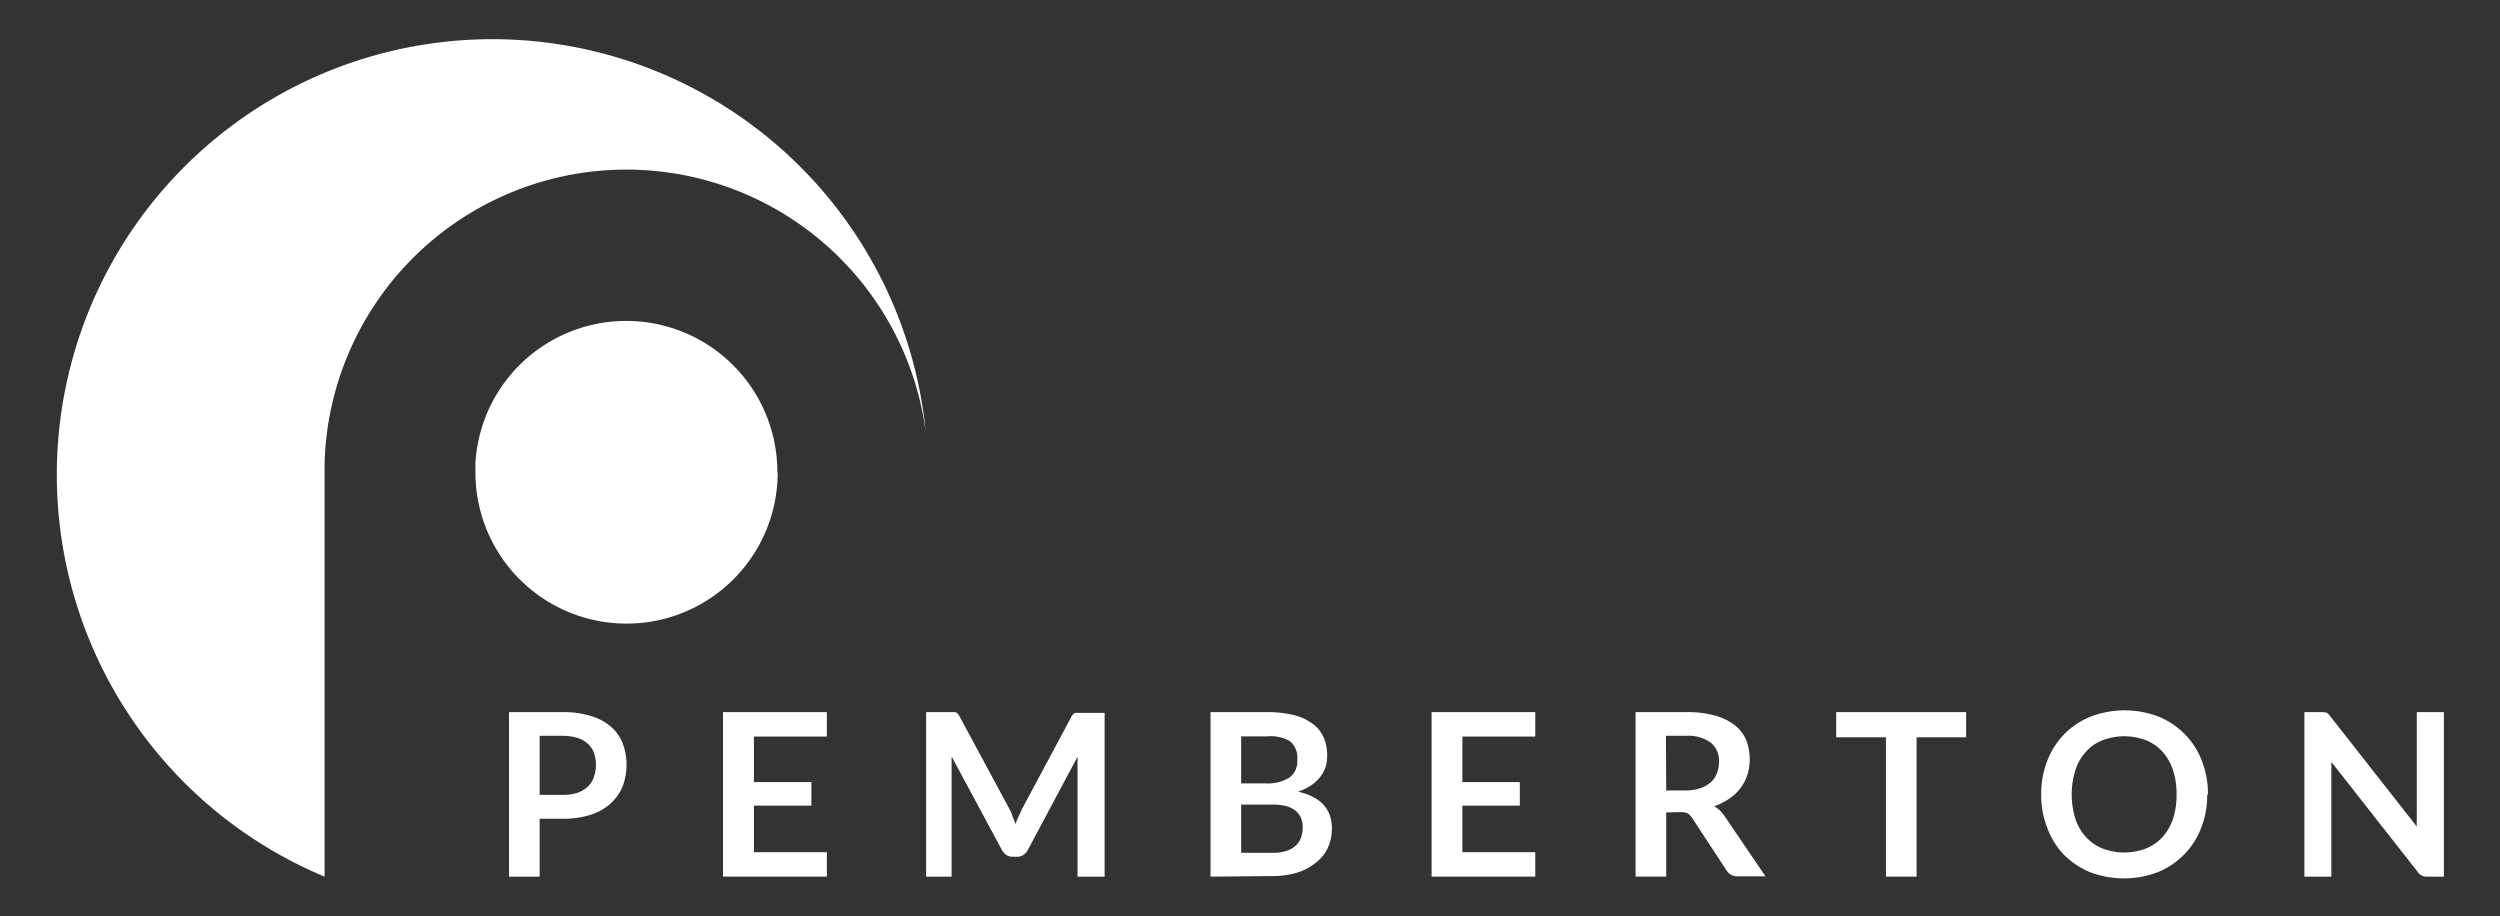 <?xml version="1.0" encoding="UTF-8"?> <svg xmlns="http://www.w3.org/2000/svg" id="Layer_1" data-name="Layer 1" viewBox="0 0 169.74 62.2"><rect x="0" y="0" width="169.74" height="62.2" fill="#333333" stroke="none"/><defs><style>.cls-1{fill:#fff;}</style></defs><path class="cls-1" d="M36.64,55.59v3.93H34.56V48.35H38.2a6.22,6.22,0,0,1,1.94.27,3.63,3.63,0,0,1,1.35.73,2.8,2.8,0,0,1,.79,1.13,4,4,0,0,1,.26,1.44,4.14,4.14,0,0,1-.27,1.48,3.19,3.19,0,0,1-.82,1.16,3.69,3.69,0,0,1-1.35.76,6,6,0,0,1-1.9.27Zm0-1.62H38.2a3.35,3.35,0,0,0,1-.14,2,2,0,0,0,.7-.41,1.66,1.66,0,0,0,.42-.65,2.57,2.57,0,0,0,.14-.85,2.39,2.39,0,0,0-.14-.82,1.52,1.52,0,0,0-.42-.61,1.82,1.82,0,0,0-.7-.39,3.35,3.35,0,0,0-1-.14H36.64Z"></path><polygon class="cls-1" points="56.14 48.35 56.14 50.01 51.19 50.01 51.19 53.1 55.09 53.1 55.09 54.7 51.19 54.7 51.19 57.86 56.14 57.86 56.14 59.52 49.09 59.52 49.09 48.35 56.14 48.35"></polygon><path class="cls-1" d="M68.73,55.4c.08.18.15.36.22.54.07-.19.15-.37.23-.55s.16-.35.24-.52l3.31-6.18a.7.7,0,0,1,.13-.19.33.33,0,0,1,.14-.1l.18,0H75V59.52H73.16V52.31c0-.14,0-.28,0-.44s0-.32,0-.49l-3.38,6.34a1,1,0,0,1-.3.33.77.77,0,0,1-.43.12h-.29a.77.77,0,0,1-.43-.12,1,1,0,0,1-.3-.33l-3.42-6.36c0,.17,0,.33,0,.5s0,.31,0,.45v7.21H62.88V48.35h1.81l.18,0a.44.44,0,0,1,.15.1.7.7,0,0,1,.13.19l3.34,6.2a4,4,0,0,1,.24.51"></path><path class="cls-1" d="M82.19,59.52V48.35H86a7.28,7.28,0,0,1,1.88.21,3.57,3.57,0,0,1,1.27.6,2.33,2.33,0,0,1,.73.93,3.08,3.08,0,0,1,.23,1.24,2.67,2.67,0,0,1-.11.75,2.29,2.29,0,0,1-.36.67,2.63,2.63,0,0,1-.62.57,3.51,3.51,0,0,1-.89.43c1.53.35,2.3,1.18,2.3,2.49a3.17,3.17,0,0,1-.27,1.31,2.77,2.77,0,0,1-.79,1,3.86,3.86,0,0,1-1.27.69,5.74,5.74,0,0,1-1.73.24Zm2.08-6.33h1.66a2.79,2.79,0,0,0,1.61-.39,1.38,1.38,0,0,0,.54-1.22,1.46,1.46,0,0,0-.49-1.25A2.58,2.58,0,0,0,86,50H84.27Zm0,1.44V57.9h2.11a2.76,2.76,0,0,0,1-.14,1.58,1.58,0,0,0,.62-.37,1.28,1.28,0,0,0,.34-.54,2,2,0,0,0,.11-.66,1.67,1.67,0,0,0-.12-.65,1.25,1.25,0,0,0-.36-.49,1.83,1.83,0,0,0-.64-.32,3.58,3.58,0,0,0-.93-.1Z"></path><polygon class="cls-1" points="104.24 48.35 104.24 50.01 99.29 50.01 99.29 53.1 103.19 53.1 103.19 54.7 99.29 54.7 99.29 57.86 104.24 57.86 104.24 59.52 97.2 59.52 97.2 48.35 104.24 48.35"></polygon><path class="cls-1" d="M113.13,55.16v4.36h-2.08V48.35h3.41a7,7,0,0,1,2,.24,3.9,3.9,0,0,1,1.34.66,2.54,2.54,0,0,1,.76,1,3.62,3.62,0,0,1,.08,2.36,2.94,2.94,0,0,1-.48.91,3.11,3.11,0,0,1-.77.72,4.25,4.25,0,0,1-1,.5,2.06,2.06,0,0,1,.68.64l2.8,4.12h-1.87a.92.92,0,0,1-.46-.1,1,1,0,0,1-.32-.31l-2.35-3.58a1,1,0,0,0-.29-.29,1.14,1.14,0,0,0-.47-.08Zm0-1.49h1.3a3.13,3.13,0,0,0,1-.15,2.08,2.08,0,0,0,.72-.4,1.63,1.63,0,0,0,.42-.62,1.94,1.94,0,0,0,.14-.78,1.56,1.56,0,0,0-.56-1.3,2.63,2.63,0,0,0-1.71-.46h-1.33Z"></path><polygon class="cls-1" points="133.49 48.35 133.49 50.06 130.13 50.06 130.13 59.52 128.05 59.52 128.05 50.06 124.67 50.06 124.67 48.35 133.49 48.35"></polygon><path class="cls-1" d="M149.86,53.94a6,6,0,0,1-.41,2.27,5.25,5.25,0,0,1-2.93,3,6.45,6.45,0,0,1-4.63,0A5.42,5.42,0,0,1,140.1,58,5.23,5.23,0,0,1,139,56.21a6,6,0,0,1-.41-2.27,6.08,6.08,0,0,1,.41-2.28,5.33,5.33,0,0,1,1.15-1.81,5.25,5.25,0,0,1,1.79-1.19,6.45,6.45,0,0,1,4.63,0,5.28,5.28,0,0,1,1.78,1.2,5.19,5.19,0,0,1,1.15,1.8,6.08,6.08,0,0,1,.41,2.28m-2.13,0a5.3,5.3,0,0,0-.24-1.65,3.65,3.65,0,0,0-.7-1.24,3.11,3.11,0,0,0-1.11-.78,4.16,4.16,0,0,0-3,0,2.94,2.94,0,0,0-1.11.78,3.36,3.36,0,0,0-.71,1.24,5.57,5.57,0,0,0,0,3.3,3.32,3.32,0,0,0,.71,1.23,2.94,2.94,0,0,0,1.11.78,4.16,4.16,0,0,0,3,0,3.11,3.11,0,0,0,1.11-.78,3.6,3.6,0,0,0,.7-1.23,5.3,5.3,0,0,0,.24-1.65"></path><path class="cls-1" d="M157.76,48.37a.47.47,0,0,1,.17,0,.45.45,0,0,1,.14.1,1.54,1.54,0,0,1,.16.18l5.86,7.47a5.11,5.11,0,0,1,0-.53c0-.18,0-.34,0-.49V48.35h1.84V59.52h-1.08a.75.75,0,0,1-.72-.35l-5.84-7.44,0,.49c0,.16,0,.31,0,.44v6.86h-1.83V48.35h1.09l.23,0"></path><path class="cls-1" d="M62.86,29.38a20.5,20.5,0,0,0-40.82,2c0,.22,0,.45,0,.67V59.52A29.57,29.57,0,1,1,62.86,29.38"></path><path class="cls-1" d="M22,31.41c0,.22,0,.45,0,.67v-.67Z"></path><path class="cls-1" d="M52.8,32.08a10.26,10.26,0,0,1-20.52,0c0-.22,0-.45,0-.67a10.26,10.26,0,0,1,20.5.67"></path></svg> 